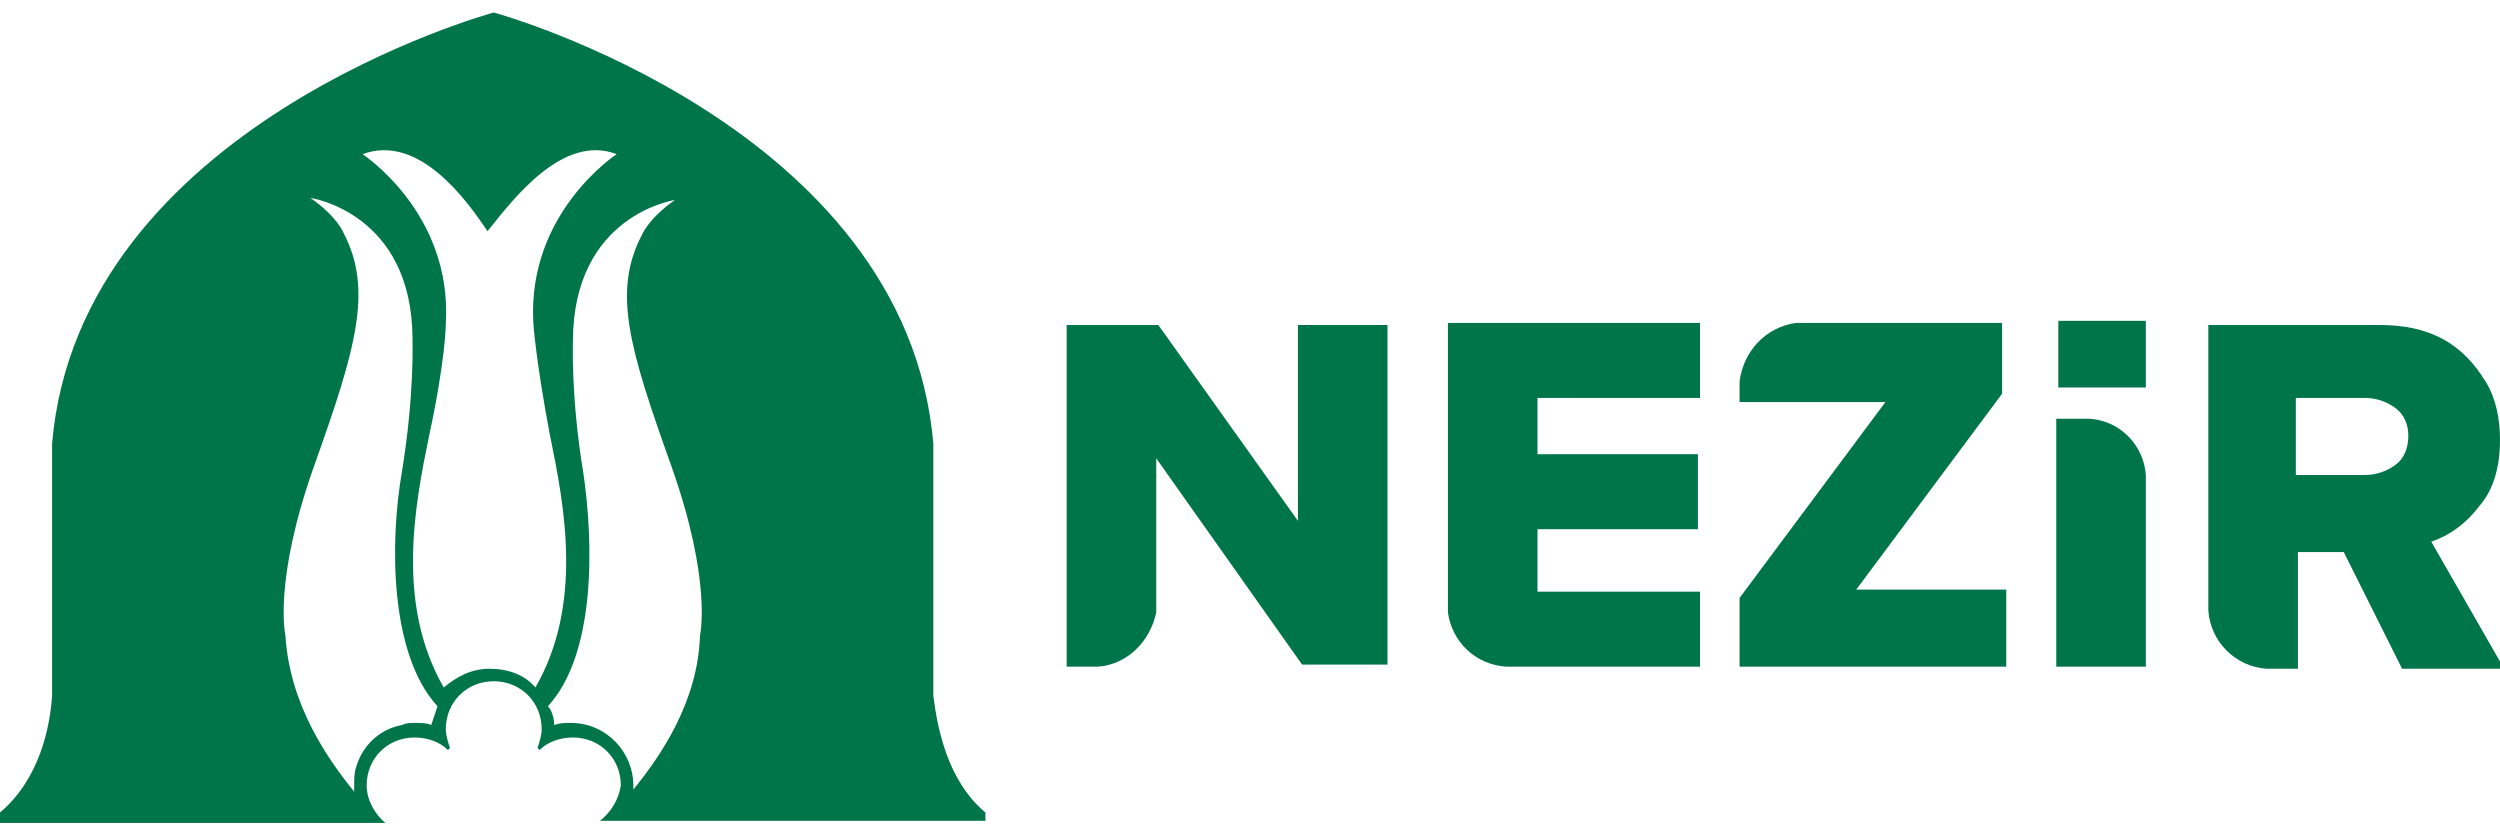 <?xml version="1.0" encoding="utf-8"?>
<!-- Generator: Adobe Illustrator 28.1.0, SVG Export Plug-In . SVG Version: 6.00 Build 0)  -->
<svg version="1.1" id="Layer_1" xmlns="http://www.w3.org/2000/svg" xmlns:xlink="http://www.w3.org/1999/xlink" x="0px" y="0px"
	 viewBox="0 0 120 40" style="enable-background:new 0 0 120 40;" xml:space="preserve">
<style type="text/css">
	.st0{fill:#00754A;}
</style>
<g>
	<path class="st0" d="M30.4,37.9c0-0.1,0-0.1,0-0.2c0-1.6-1.3-3-3-3c-0.3,0-0.5,0-0.8,0.1c0-0.3-0.1-0.7-0.3-0.9
		c2.3-2.5,2.2-7.8,1.7-11.2c-0.6-3.6-0.5-6.3-0.5-6.3c0-6.1,4.9-6.8,4.9-6.8c-1.3,0.9-1.6,1.7-1.6,1.7c-1.4,2.7-0.6,5.4,1.4,11
		c2,5.6,1.4,8.2,1.4,8.2C33.5,33.7,31.7,36.3,30.4,37.9 M29.6,7.4c0,0-4.3,2.8-4,8.1c0,0,0.1,1.7,0.8,5.4c0.7,3.4,1.6,8.1-0.7,12.1
		c-0.5-0.6-1.3-0.9-2.2-0.9c-0.9,0-1.6,0.4-2.2,0.9c-2.3-4-1.4-8.7-0.7-12.1c0.8-3.7,0.8-5.4,0.8-5.4c0.3-5.3-4-8.1-4-8.1
		c2.7-1,5,2.2,6,3.7C24.6,9.6,27,6.4,29.6,7.4 M16.5,11.2c0,0-0.3-0.8-1.6-1.7c0,0,4.9,0.7,4.9,6.8c0,0,0.1,2.6-0.5,6.3
		c-0.6,3.4-0.6,8.8,1.7,11.3c-0.1,0.3-0.2,0.6-0.3,0.9c-0.2-0.1-0.5-0.1-0.8-0.1c-0.2,0-0.4,0-0.6,0.1c-1.1,0.2-1.9,1-2.2,2
		c-0.1,0.3-0.1,0.6-0.1,0.9c0,0.1,0,0.2,0,0.3c-1.3-1.6-3.1-4.2-3.3-7.5c0,0-0.6-2.6,1.4-8.2C17.1,16.7,17.9,13.9,16.5,11.2
		 M28.8,39.4h18.5V39c-1.8-1.5-2.3-4-2.5-5.6V21.3C43.5,6,23.7,0.6,23.7,0.6S3.8,6,2.5,21.3v12.1c-0.1,1.5-0.6,4-2.5,5.6v0.5h18.5
		c-0.5-0.4-0.9-1.1-0.9-1.8c0-1.3,1-2.3,2.3-2.3c0.6,0,1.2,0.2,1.6,0.6l0.1-0.1c-0.1-0.3-0.2-0.6-0.2-0.9c0-1.3,1-2.3,2.3-2.3
		s2.3,1,2.3,2.3c0,0.3-0.1,0.6-0.2,0.9l0.1,0.1c0.4-0.4,1-0.6,1.6-0.6c1.3,0,2.3,1,2.3,2.3C29.7,38.4,29.3,39,28.8,39.4"/>
	<g>
		<path class="st0" d="M98.8,32h4.2v-9.2c-0.1-1.4-1.2-2.6-2.7-2.7h-1.6V32z"/>
		<rect x="98.8" y="15.4" class="st0" width="4.2" height="3.2"/>
		<path class="st0" d="M83.5,18.3v1h7l-7,9.4V32h12.8v-3.7h-7.2l7-9.4v-3.4h-9.9C84.8,15.7,83.7,16.8,83.5,18.3"/>
		<path class="st0" d="M69.5,29.4c0.2,1.4,1.3,2.5,2.8,2.6h9.3v-3.6h-7.8v-3h7.7v-3.6h-7.7v-2.7h7.8v-3.6H69.5L69.5,29.4L69.5,29.4z
			"/>
		<path class="st0" d="M55.6,15.6h-4.4V32h1.5c1.4-0.1,2.5-1.2,2.8-2.6v-7.4l7,9.9h4.1V15.6h-4.3V25L55.6,15.6z"/>
		<path class="st0" d="M116.7,26c0.9-0.3,1.7-0.9,2.3-1.7c0.7-0.8,1-1.9,1-3.2c0-1-0.2-2-0.7-2.8c-0.5-0.8-1.1-1.5-2-2
			c-0.9-0.5-1.9-0.7-3.1-0.7H106v13.7l0,0c0.1,1.5,1.3,2.7,2.8,2.8h1.5v-5.6h2.2l2.8,5.6h4.9L116.7,26z M115,22.3
			c-0.4,0.3-0.9,0.5-1.5,0.5h-3.3v-3.7h3.3c0.6,0,1.1,0.2,1.5,0.5c0.4,0.3,0.6,0.8,0.6,1.3C115.6,21.5,115.4,22,115,22.3z"/>
	</g>
</g>
</svg>
